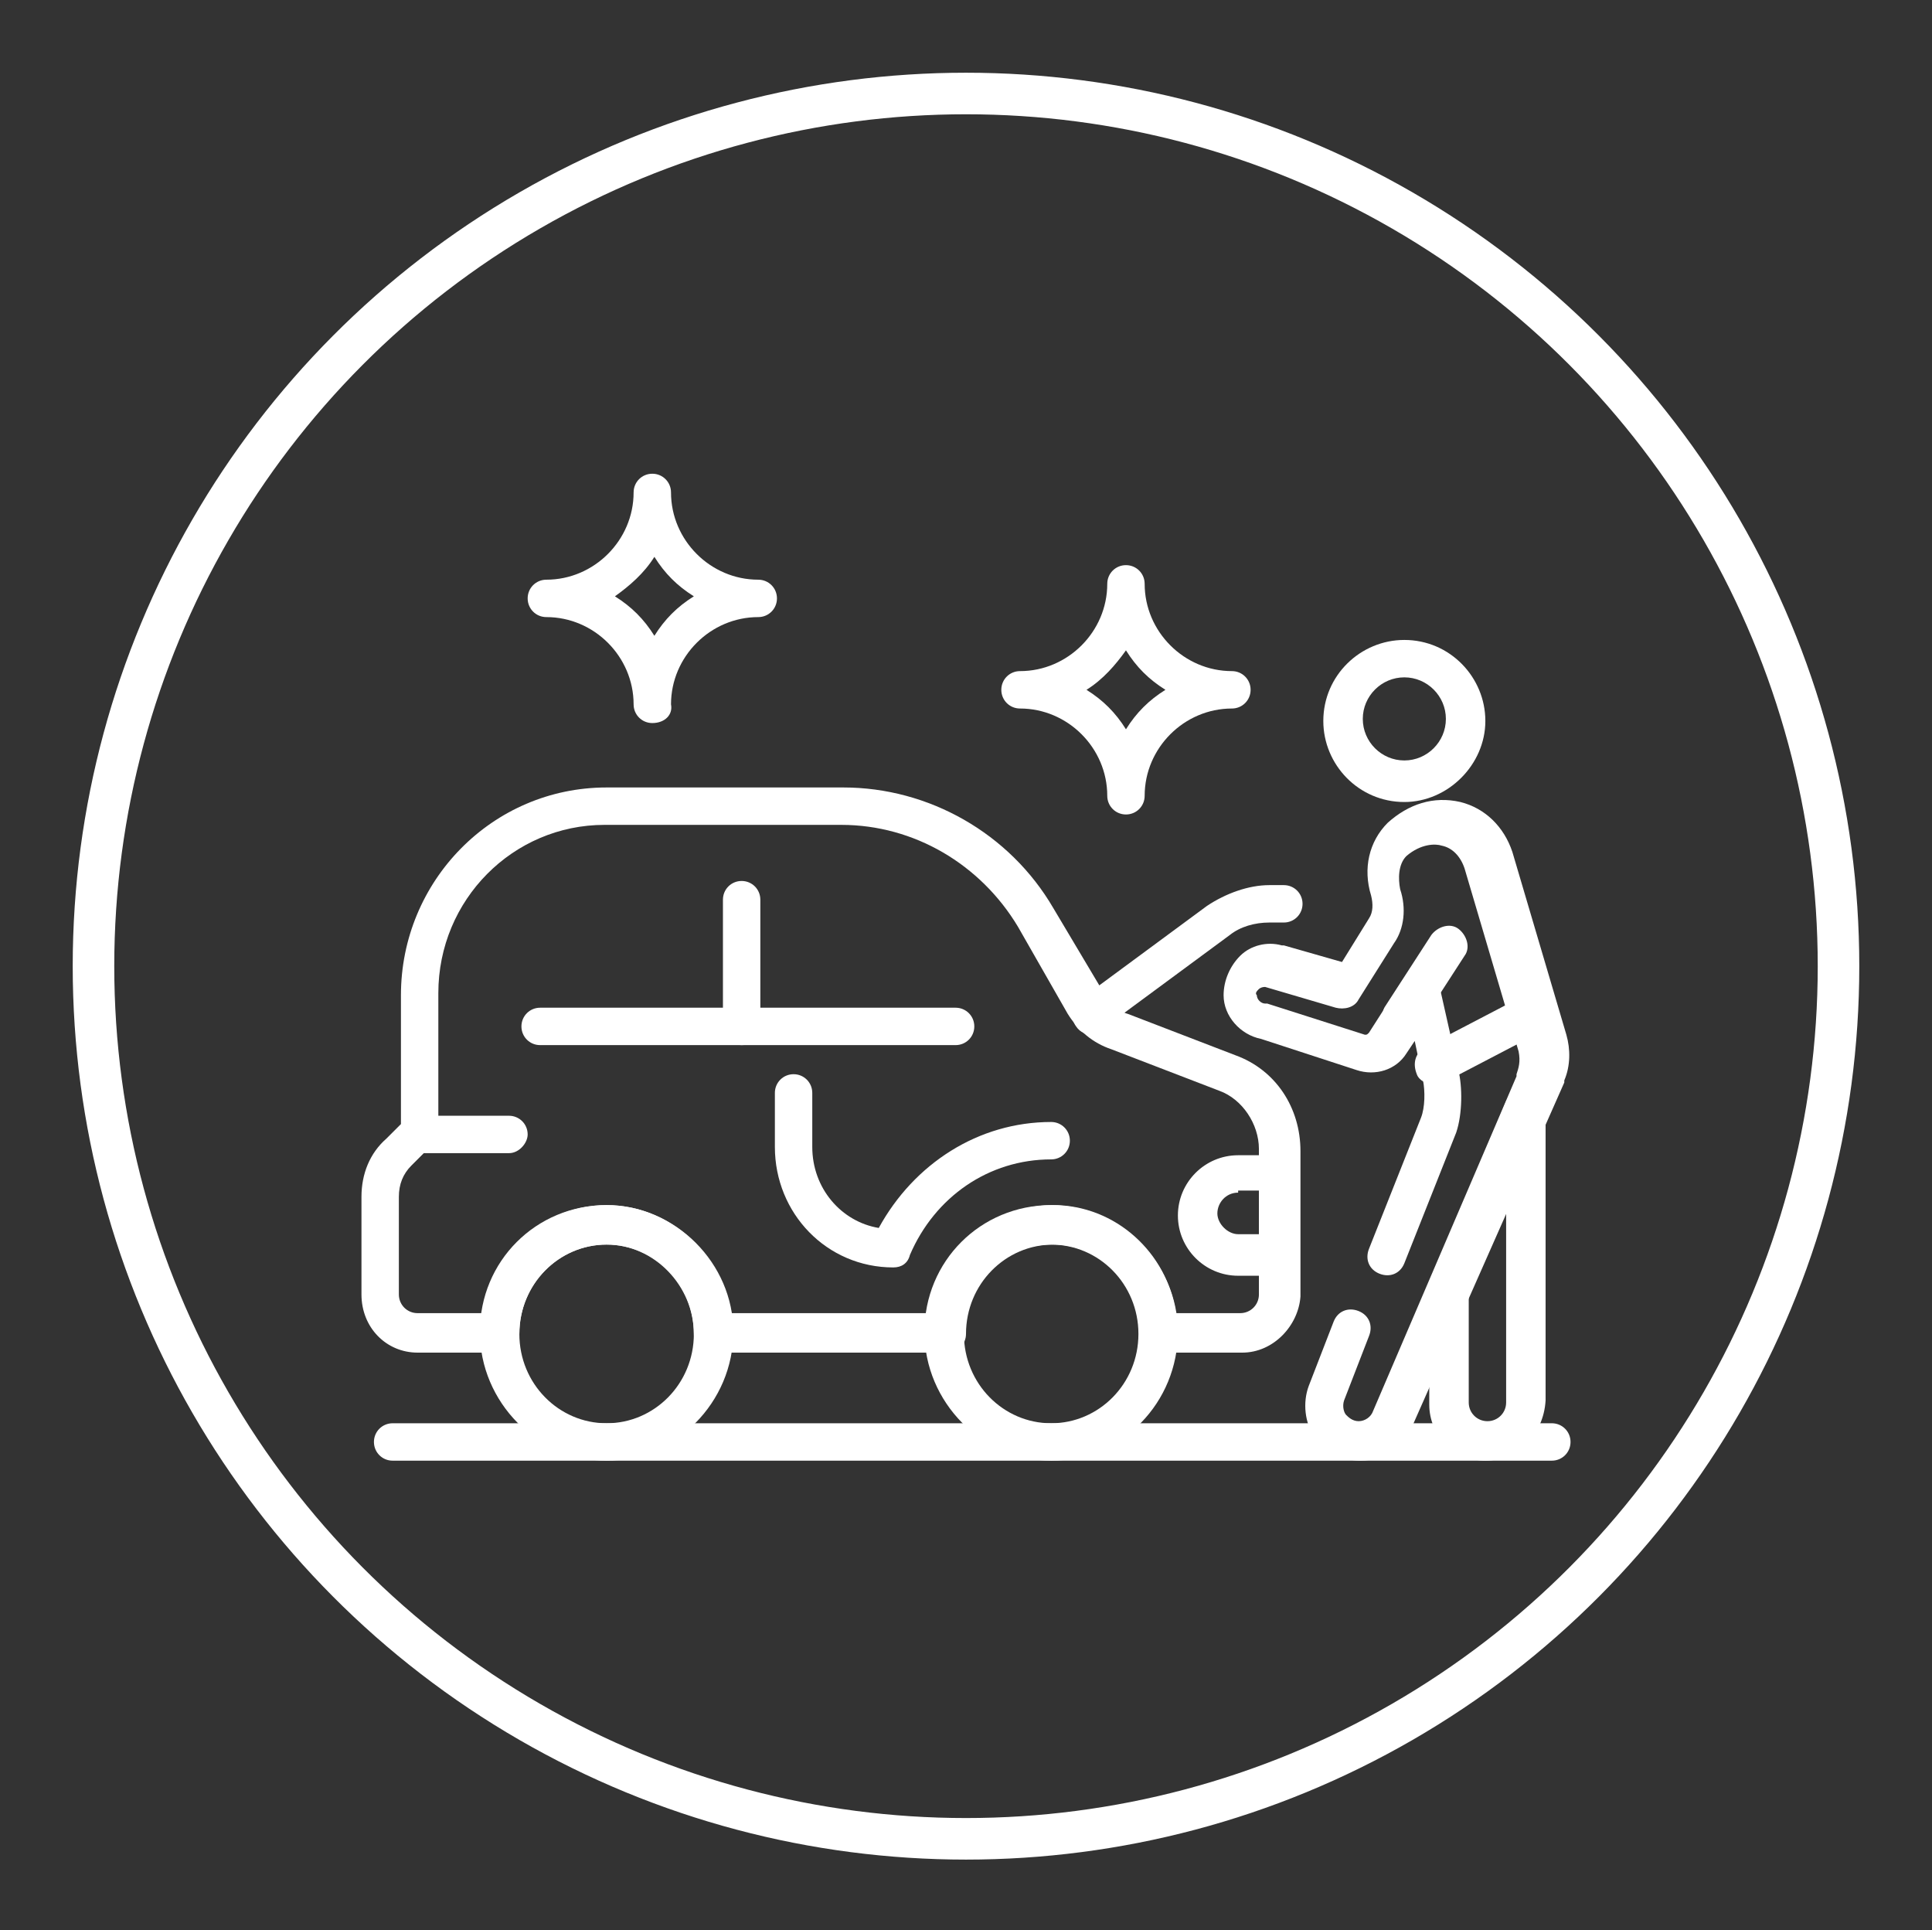 <?xml version="1.0" encoding="utf-8"?>
<!-- Generator: Adobe Illustrator 19.0.0, SVG Export Plug-In . SVG Version: 6.00 Build 0)  -->
<svg version="1.1" id="Layer_1" xmlns="http://www.w3.org/2000/svg" xmlns:xlink="http://www.w3.org/1999/xlink" x="0px" y="0px"
	 viewBox="0 0 93 92.9" style="enable-background:new 0 0 93 92.9;" xml:space="preserve">
<rect x="0" y="0" width="93" height="92.9" fill="#333333" stroke="none"/>
<style type="text/css">
	.st0{fill:none;stroke:#FFFFFF;stroke-width:2;stroke-miterlimit:10;}
	.st1{fill:#FFFFFF;}
</style>
<g id="XMLID_108_">
	<circle id="XMLID_143_" class="st0" cx="46.5" cy="46.5" r="42"/>
	<g id="XMLID_109_">
		<path id="XMLID_140_" class="st1" d="M29.2,70.3c-3.3,0-6.1-2.8-6.1-6.2c0-3.4,2.7-6.1,6.1-6.1c3.3,0,6.1,2.8,6.1,6.1
			C35.3,67.5,32.5,70.3,29.2,70.3z M29.2,59.9c-2.3,0-4.2,1.9-4.2,4.3c0,2.4,1.9,4.3,4.2,4.3c2.3,0,4.2-1.9,4.2-4.3
			C33.4,61.8,31.5,59.9,29.2,59.9z"/>
		<path id="XMLID_137_" class="st1" d="M50.6,70.3c-3.3,0-6.1-2.8-6.1-6.2c0-3.4,2.7-6.1,6.1-6.1c3.3,0,6.1,2.8,6.1,6.1
			C56.7,67.5,54,70.3,50.6,70.3z M50.6,59.9c-2.3,0-4.2,1.9-4.2,4.3c0,2.4,1.9,4.3,4.2,4.3c2.3,0,4.2-1.9,4.2-4.3
			C54.8,61.8,52.9,59.9,50.6,59.9z"/>
		<path id="XMLID_136_" class="st1" d="M43,61c-3.2,0-5.7-2.6-5.7-5.8v-2.6c0-0.5,0.4-0.9,0.9-0.9c0.5,0,0.9,0.4,0.9,0.9v2.6
			c0,2,1.4,3.6,3.2,3.9C44,56,47.1,54,50.6,54c0.5,0,0.9,0.4,0.9,0.9c0,0.5-0.4,0.9-0.9,0.9c-3,0-5.6,1.8-6.8,4.6
			C43.7,60.8,43.4,61,43,61z"/>
		<path id="XMLID_135_" class="st1" d="M46,50.3H26c-0.5,0-0.9-0.4-0.9-0.9c0-0.5,0.4-0.9,0.9-0.9h20c0.5,0,0.9,0.4,0.9,0.9
			C46.9,49.9,46.5,50.3,46,50.3z"/>
		<path id="XMLID_132_" class="st1" d="M59.8,65.1h-4c-0.5,0-0.9-0.4-0.9-0.9c0-2.3-1.9-4.3-4.2-4.3c-2.3,0-4.2,1.9-4.2,4.3
			c0,0.5-0.4,0.9-0.9,0.9H34.3c-0.5,0-0.9-0.4-0.9-0.9c0-2.3-1.9-4.3-4.2-4.3c-2.3,0-4.2,1.9-4.2,4.3c0,0.5-0.4,0.9-0.9,0.9h-4
			c-1.5,0-2.7-1.2-2.7-2.8v-4.7c0-1.1,0.4-2.1,1.2-2.8l0.7-0.7l0-6.2c0-5.5,4.4-10,9.9-10h11.4c4.1,0,8,2.2,10.1,5.8l2.5,4.2
			c0.3,0.4,0.7,0.8,1.1,0.9l5.2,2c1.9,0.7,3.1,2.5,3.1,4.6v7C62.5,63.8,61.3,65.1,59.8,65.1z M56.6,63.2h3.1c0.5,0,0.9-0.4,0.9-0.9
			v-7c0-1.2-0.8-2.4-1.9-2.8l-5.2-2c-0.9-0.3-1.6-0.9-2.1-1.7L49,44.6c-1.8-3-5-4.9-8.5-4.9H29.1c-4.4,0-8,3.6-8,8.1l0,6.6
			c0,0.3-0.1,0.5-0.3,0.7l-1,1c-0.4,0.4-0.6,0.9-0.6,1.5v4.7c0,0.5,0.4,0.9,0.9,0.9h3.1c0.4-2.9,3-5.2,6-5.2c3,0,5.5,2.3,6,5.2h9.5
			c0.5-2.9,3-5.2,6-5.2C53.7,58,56.2,60.3,56.6,63.2z"/>
		<path id="XMLID_131_" class="st1" d="M35.7,50.3c-0.5,0-0.9-0.4-0.9-0.9v-6.1c0-0.5,0.4-0.9,0.9-0.9c0.5,0,0.9,0.4,0.9,0.9v6.1
			C36.7,49.9,36.3,50.3,35.7,50.3z"/>
		<path id="XMLID_130_" class="st1" d="M74.7,70.3H18.9c-0.5,0-0.9-0.4-0.9-0.9c0-0.5,0.4-0.9,0.9-0.9h55.8c0.5,0,0.9,0.4,0.9,0.9
			C75.6,69.9,75.2,70.3,74.7,70.3z"/>
		<path id="XMLID_127_" class="st1" d="M67.6,38.6c-2.2,0-3.9-1.8-3.9-3.9c0-2.2,1.8-3.9,3.9-3.9c2.2,0,3.9,1.8,3.9,3.9
			C71.5,36.8,69.7,38.6,67.6,38.6z M67.6,32.6c-1.1,0-2,0.9-2,2s0.9,2,2,2c1.1,0,2-0.9,2-2S68.7,32.6,67.6,32.6z"/>
		<path id="XMLID_124_" class="st1" d="M71.5,70.3c-1.5,0-2.7-1.2-2.7-2.7V62c0-0.1,0-0.2,0.1-0.4l3.6-8.6c0.2-0.4,0.6-0.6,1.1-0.6
			c0.4,0.1,0.8,0.5,0.8,0.9v14.1C74.3,69.1,73,70.3,71.5,70.3z M70.7,62.2v5.3c0,0.5,0.4,0.9,0.9,0.9c0.5,0,0.9-0.4,0.9-0.9v-9.4
			L70.7,62.2z"/>
		<path id="XMLID_123_" class="st1" d="M67.5,49.8c-0.2,0-0.3,0-0.5-0.1c-0.4-0.3-0.6-0.9-0.3-1.3l2.2-3.4c0.3-0.4,0.9-0.6,1.3-0.3
			c0.4,0.3,0.6,0.9,0.3,1.3l-2.2,3.4C68.1,49.6,67.8,49.8,67.5,49.8z"/>
		<path id="XMLID_122_" class="st1" d="M65.5,70.3c-0.9,0-1.7-0.4-2.2-1.1c-0.5-0.7-0.6-1.7-0.3-2.5l1.2-3.1
			c0.2-0.5,0.7-0.7,1.2-0.5c0.5,0.2,0.7,0.7,0.5,1.2l-1.2,3.1c-0.1,0.3,0,0.6,0.1,0.7c0.1,0.1,0.3,0.3,0.6,0.3
			c0.3,0,0.6-0.2,0.7-0.5L73,51.8c0,0,0-0.1,0-0.1c0.1-0.3,0.2-0.6,0.1-1.1l-2.6-8.8c-0.2-0.6-0.6-1-1.1-1.1c-0.3-0.1-1-0.1-1.7,0.5
			c-0.4,0.4-0.4,1.1-0.3,1.6c0.3,0.9,0.2,1.9-0.3,2.6l-1.7,2.7c-0.2,0.4-0.7,0.5-1.1,0.4l-3.4-1c-0.2,0-0.3,0.1-0.3,0.1
			c-0.1,0.1-0.2,0.2-0.1,0.3c0,0.2,0.2,0.4,0.4,0.4c0,0,0.1,0,0.1,0l4.7,1.5c0.1,0,0.1,0,0.2-0.1l1.6-2.5c0.2-0.3,0.6-0.5,1-0.4
			c0.4,0.1,0.7,0.3,0.8,0.7l0.9,4c0.2,0.8,0.2,2.1-0.1,3l-2.5,6.3c-0.2,0.5-0.7,0.7-1.2,0.5c-0.5-0.2-0.7-0.7-0.5-1.2l2.5-6.3
			c0.2-0.5,0.2-1.3,0.1-1.8l-0.4-1.9l-0.4,0.6c-0.5,0.8-1.5,1.1-2.4,0.8l-4.6-1.5c-1-0.2-1.8-1.1-1.8-2.1c0-0.7,0.3-1.4,0.8-1.9
			c0.5-0.5,1.3-0.7,2-0.5c0,0,0.1,0,0.1,0l2.8,0.8l1.3-2.1c0.2-0.3,0.2-0.7,0.1-1.1c-0.4-1.3-0.1-2.6,0.8-3.5c1-0.9,2.2-1.3,3.5-1
			c1.2,0.3,2.1,1.2,2.5,2.4l2.6,8.8c0.2,0.7,0.2,1.5-0.1,2.2c0,0,0,0.1,0,0.1L68,68.6C67.6,69.6,66.6,70.3,65.5,70.3
			C65.6,70.3,65.6,70.3,65.5,70.3z"/>
		<path id="XMLID_121_" class="st1" d="M69,52.2c-0.3,0-0.7-0.2-0.8-0.5c-0.2-0.5-0.1-1,0.4-1.3l4.6-2.4c0.5-0.2,1-0.1,1.3,0.4
			c0.2,0.5,0.1,1-0.4,1.3l-4.6,2.4C69.3,52.1,69.1,52.2,69,52.2z"/>
		<path id="XMLID_118_" class="st1" d="M61.6,61.4h-2c-1.6,0-2.9-1.3-2.9-2.9c0-1.6,1.3-2.9,2.9-2.9h2c0.5,0,0.9,0.4,0.9,0.9v4
			C62.5,60.9,62.1,61.4,61.6,61.4z M59.6,57.4c-0.6,0-1,0.5-1,1s0.5,1,1,1h1v-2.1H59.6z"/>
		<path id="XMLID_117_" class="st1" d="M24.5,55.5h-4.3c-0.5,0-0.9-0.4-0.9-0.9c0-0.5,0.4-0.9,0.9-0.9h4.3c0.5,0,0.9,0.4,0.9,0.9
			C25.4,55,25,55.5,24.5,55.5z"/>
		<path id="XMLID_116_" class="st1" d="M52.6,49.8c-0.3,0-0.6-0.1-0.8-0.4c-0.3-0.4-0.2-1,0.2-1.3l6.1-4.5c0.9-0.6,2-1,3-1h0.7
			c0.5,0,0.9,0.4,0.9,0.9c0,0.5-0.4,0.9-0.9,0.9h-0.7c-0.7,0-1.4,0.2-1.9,0.6l-6.1,4.5C53,49.7,52.8,49.8,52.6,49.8z"/>
		<path id="XMLID_113_" class="st1" d="M54.2,39.2c-0.5,0-0.9-0.4-0.9-0.9c0-2.3-1.9-4.2-4.2-4.2c-0.5,0-0.9-0.4-0.9-0.9
			c0-0.5,0.4-0.9,0.9-0.9c2.3,0,4.2-1.9,4.2-4.2c0-0.5,0.4-0.9,0.9-0.9c0.5,0,0.9,0.4,0.9,0.9c0,2.3,1.9,4.2,4.2,4.2
			c0.5,0,0.9,0.4,0.9,0.9c0,0.5-0.4,0.9-0.9,0.9c-2.3,0-4.2,1.9-4.2,4.2C55.1,38.8,54.7,39.2,54.2,39.2z M52.3,33.2
			c0.8,0.5,1.4,1.1,1.9,1.9c0.5-0.8,1.1-1.4,1.9-1.9c-0.8-0.5-1.4-1.1-1.9-1.9C53.7,32,53.1,32.7,52.3,33.2z"/>
		<path id="XMLID_110_" class="st1" d="M31.4,34.8c-0.5,0-0.9-0.4-0.9-0.9c0-2.3-1.9-4.2-4.2-4.2c-0.5,0-0.9-0.4-0.9-0.9
			c0-0.5,0.4-0.9,0.9-0.9c2.3,0,4.2-1.9,4.2-4.2c0-0.5,0.4-0.9,0.9-0.9c0.5,0,0.9,0.4,0.9,0.9c0,2.3,1.9,4.2,4.2,4.2
			c0.5,0,0.9,0.4,0.9,0.9c0,0.5-0.4,0.9-0.9,0.9c-2.3,0-4.2,1.9-4.2,4.2C32.4,34.4,32,34.8,31.4,34.8z M29.6,28.7
			c0.8,0.5,1.4,1.1,1.9,1.9c0.5-0.8,1.1-1.4,1.9-1.9c-0.8-0.5-1.4-1.1-1.9-1.9C31,27.6,30.3,28.2,29.6,28.7z"/>
	</g>
</g>
</svg>
